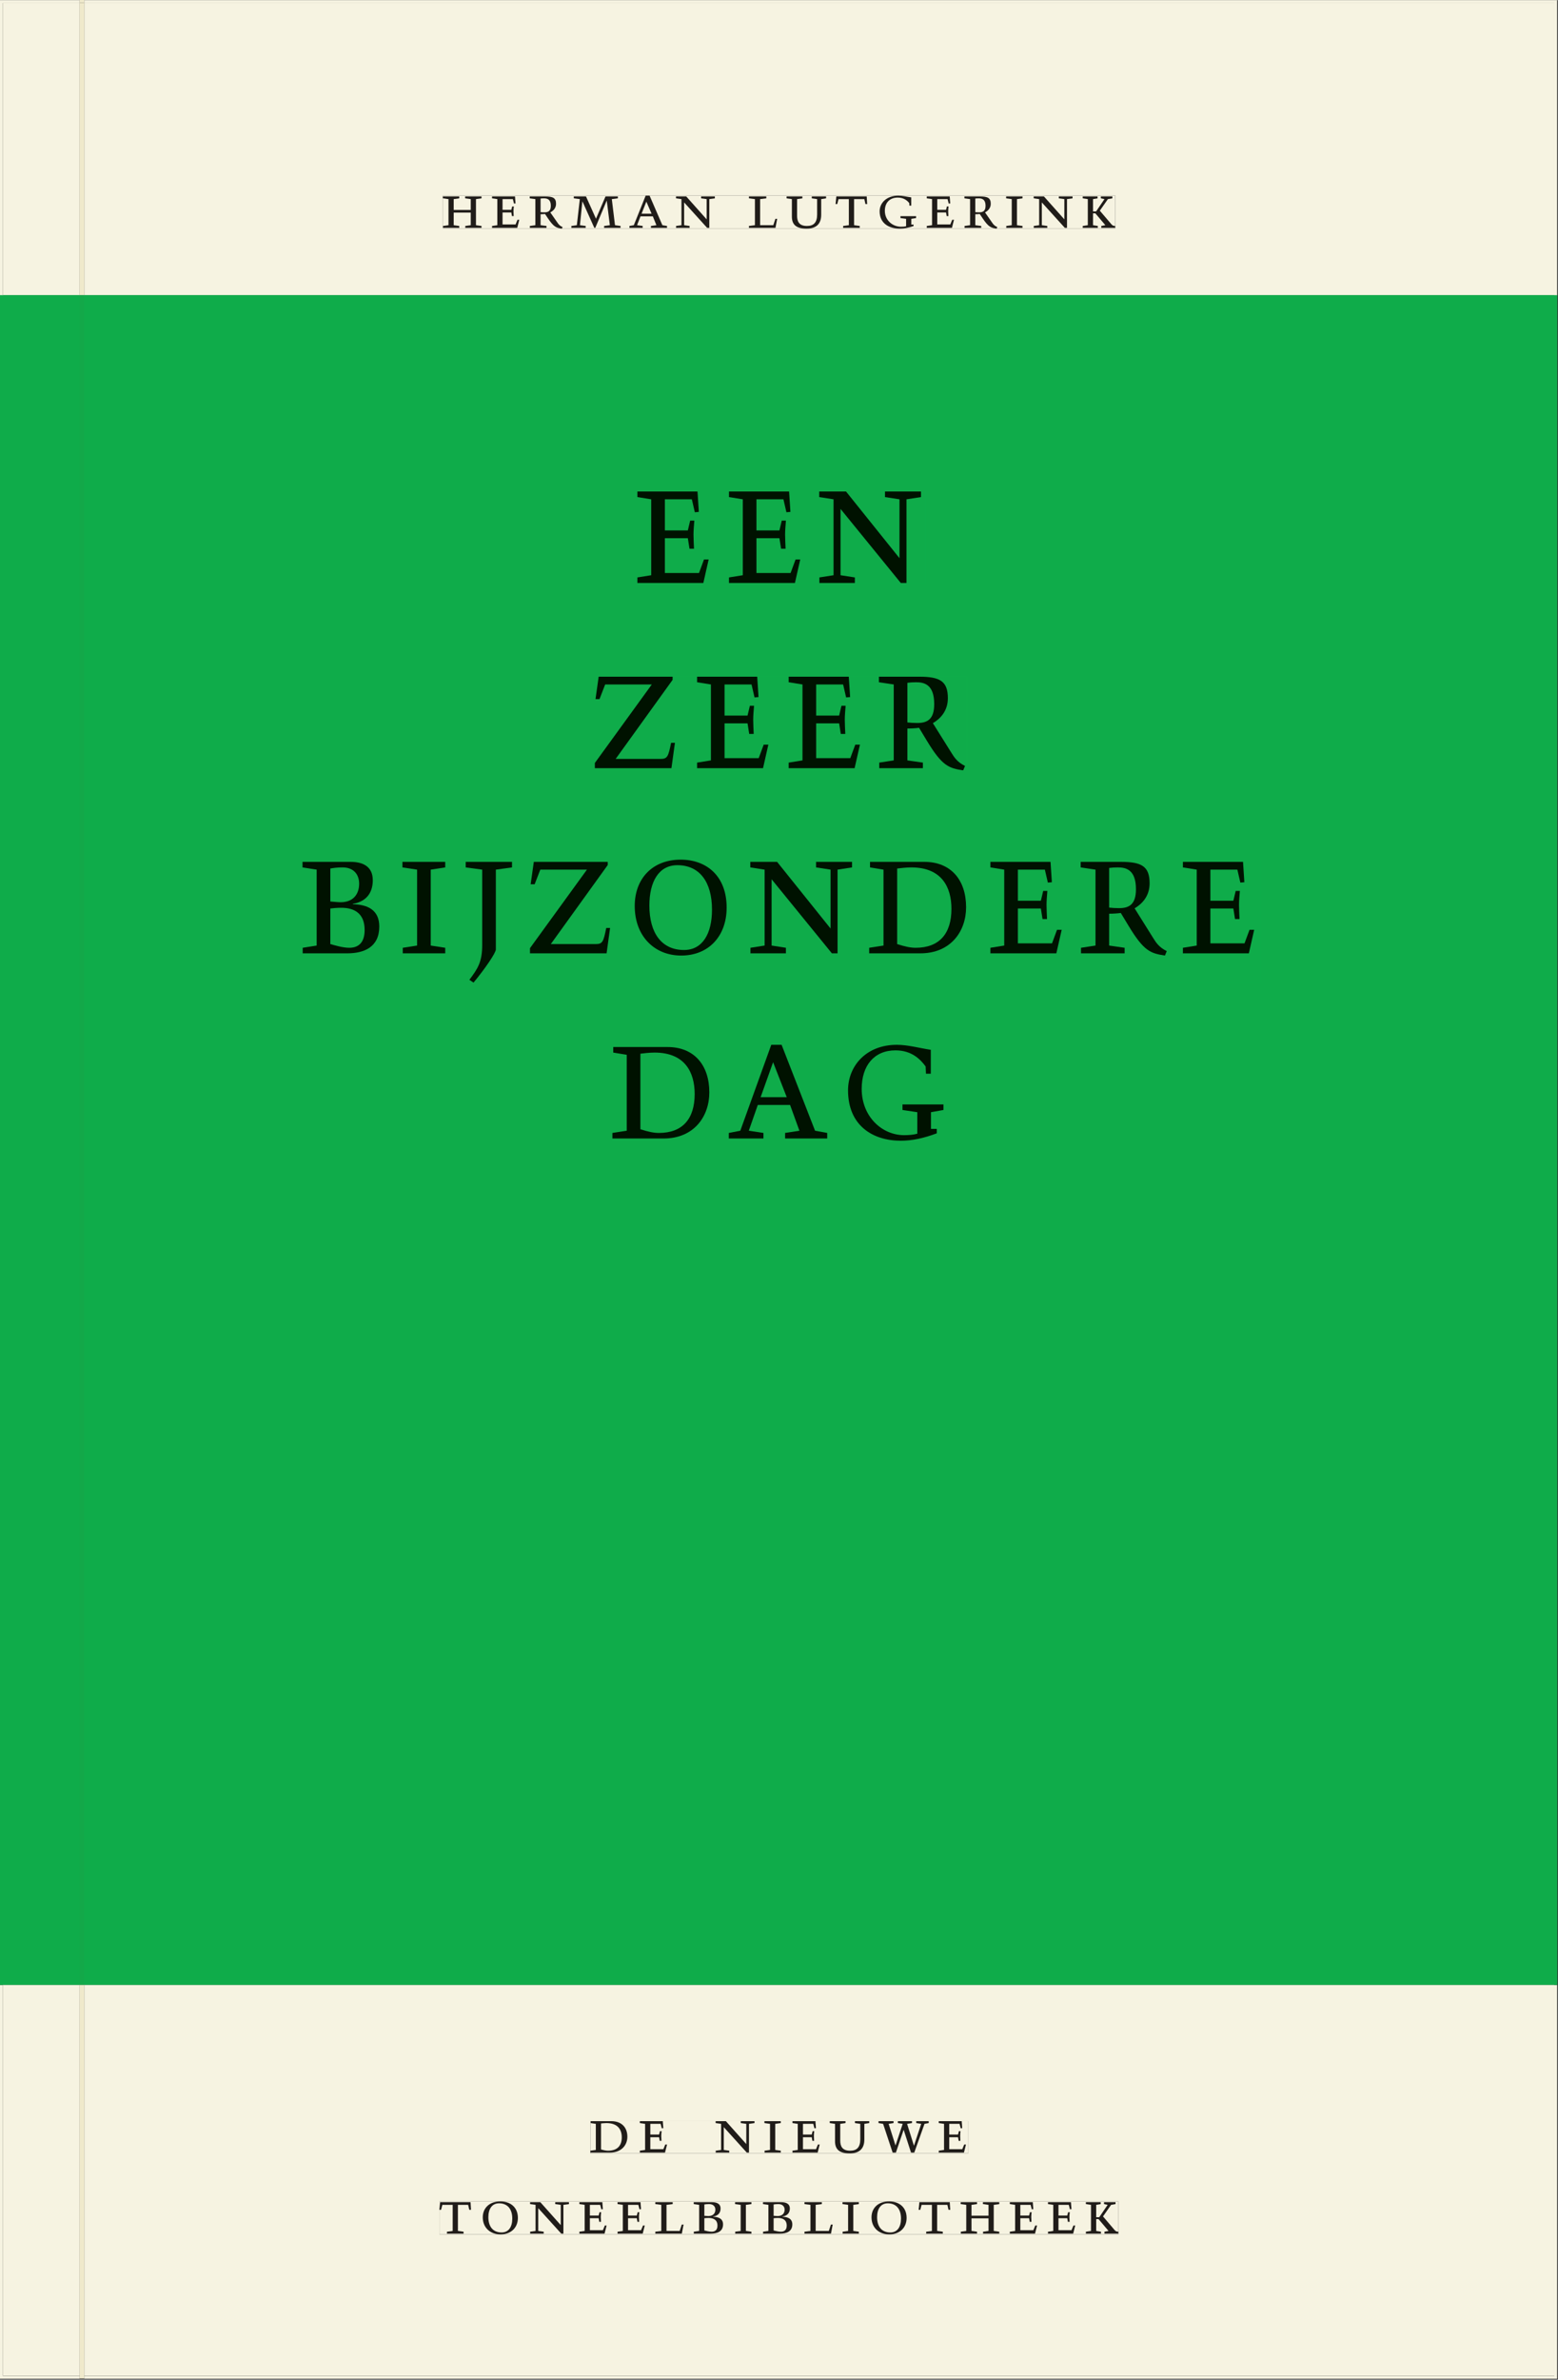 <svg xmlns="http://www.w3.org/2000/svg" xmlns:ns1="http://www.w3.org/1999/xlink" version="1.1" width="800" height="1221" viewBox="0.0 -8.526512829121202e-14 748.5 1142.25">
<rect x="0.0" y="-8.526512829121202e-14" width="748.5" height="1142.25" fill="#333333" stroke="none"/>
<g enable-background="new">
<path transform="matrix(2.778,0,0,-2.778,0,1141.733)" d="M 0 68.032 L 269.292 68.032 L 269.292 360 L 0 360 Z " fill="#0bb14b" />
<symbol id="font_0_7">
<path d="M .17 .282 L .17 .452 L .257 .464 L .257 .494 L 0 .494 L 0 .464 L .088 .452 L .088 .042 L .002 .03 L .002 0 L .257 0 L .257 .03 L .17 .042 L .17 .24 L .438 .24 L .438 .042 L .352 .03 L .352 0 L .607 0 L .607 .03 L .52 .042 L .52 .452 L .607 .464 L .607 .494 L .35 .494 L .35 .464 L .438 .452 L .438 .282 L .17 .282 Z " />
</symbol>
<symbol id="font_0_5">
<path d="M 0 0 L .396 0 L .428 .127 L .4 .127 L .37 .054 L .165 .054 L .165 .242 L .303 .242 L .313 .185 L .34 .185 C .339 .212 .337 .237 .337 .261 C .337 .287 .34 .311 .342 .337 L .317 .337 L .303 .284 L .165 .284 L .165 .452 L .327 .452 L .345 .382 L .369 .384 L .361 .494 L 0 .494 L 0 .464 L .083 .452 L .083 .042 L 0 .03 L 0 0 Z " />
</symbol>
<symbol id="font_0_f">
<path d="M .089 .054 L .002 .042 L .002 .012 L .264 .012 L .264 .042 L .171 .054 L .171 .226 C .197 .226 .226 .228 .241 .23 L .288 .16 C .38 .023 .42 .012 .506 0 L .517 .024 C .472 .044 .453 .069 .436 .094 L .324 .255 C .369 .279 .414 .321 .414 .39 C .414 .482 .366 .506 .242 .506 L 0 .506 L 0 .476 L .089 .464 L .089 .054 M .171 .473 C .188 .475 .201 .476 .223 .476 C .271 .476 .332 .465 .332 .358 C .332 .277 .292 .256 .231 .256 C .209 .256 .19 .257 .171 .259 L .171 .473 Z " />
</symbol>
<symbol id="font_0_c">
<path d="M .387 .144 L .23 .494 L .038 .494 L .038 .464 L .133 .452 L .086 .042 L 0 .03 L 0 0 L .225 0 L .225 .03 L .135 .042 L .173 .414 L .175 .414 L .361 0 L .376 0 L .555 .426 L .557 .426 L .605 .042 L .515 .03 L .515 0 L .773 0 L .773 .03 L .686 .042 L .636 .452 L .731 .464 L .731 .494 L .537 .494 L .387 .144 Z " />
</symbol>
<symbol id="font_0_2">
<path d="M .208 .03 L .12 .042 L .174 .181 L .368 .181 L .424 .042 L .338 .03 L .338 0 L .591 0 L .591 .03 L .518 .042 L .317 .506 L .255 .506 L .069 .042 L 0 .03 L 0 0 L .208 0 L .208 .03 M .266 .412 L .348 .223 L .191 .223 L .266 .412 Z " />
</symbol>
<symbol id="font_0_d">
<path d="M .611 .494 L .395 .494 L .395 .464 L .482 .452 L .482 .134 L .161 .494 L 0 .494 L 0 .464 L .086 .452 L .086 .042 L .001 .03 L .001 0 L .214 0 L .214 .03 L .128 .042 L .128 .4 L .49 0 L .524 0 L .524 .452 L .611 .464 L .611 .494 Z " />
</symbol>
<symbol id="font_0_1">
<path d="M 0 0 Z " />
</symbol>
<symbol id="font_0_b">
<path d="M 0 .494 L 0 .464 L .094 .452 L .094 .042 L 0 .03 L 0 0 L .417 0 L .444 .142 L .416 .142 L .383 .042 L .176 .042 L .176 .452 L .273 .464 L .273 .494 L 0 .494 Z " />
</symbol>
<symbol id="font_0_11">
<path d="M .396 .506 L .396 .476 L .48 .464 L .48 .222 C .48 .098 .428 .042 .32 .042 C .192 .042 .165 .118 .165 .202 L .165 .464 L .248 .476 L .248 .506 L 0 .506 L 0 .476 L .083 .464 L .083 .19 C .083 .057 .158 0 .314 0 C .461 0 .544 .069 .544 .218 L .544 .464 L .621 .476 L .621 .506 L .396 .506 Z " />
</symbol>
<symbol id="font_0_10">
<path d="M .38 0 L .38 .03 L .291 .042 L .291 .452 L .452 .452 L .47 .374 L .497 .374 L .49 .494 L .012 .494 L 0 .374 L .026 .374 L .047 .452 L .209 .452 L .209 .042 L .119 .03 L .119 0 L .38 0 Z " />
</symbol>
<symbol id="font_0_6">
<path d="M .497 .491 C .43 .5 .36 .518 .293 .518 C .109 .518 0 .404 0 .272 C 0 .082 .148 0 .317 0 C .386 0 .456 .014 .533 .04 L .533 .064 L .498 .064 L .498 .154 L .573 .166 L .573 .196 L .327 .196 L .327 .166 L .416 .154 L .416 .038 C .393 .032 .364 .03 .337 .03 C .204 .03 .082 .13 .082 .28 C .082 .406 .157 .488 .285 .488 C .383 .488 .435 .439 .466 .401 L .468 .362 L .497 .362 L .497 .491 Z " />
</symbol>
<symbol id="font_0_8">
<path d="M .088 .042 L .002 .03 L .002 0 L .257 0 L .257 .03 L .17 .042 L .17 .452 L .257 .464 L .257 .494 L 0 .494 L 0 .464 L .088 .452 L .088 .042 Z " />
</symbol>
<symbol id="font_0_a">
<path d="M .466 .494 L .285 .494 L .285 .464 L .342 .452 L .21 .258 L .162 .258 L .162 .452 L .233 .464 L .233 .494 L 0 .494 L 0 .464 L .08 .452 L .08 .042 L 0 .03 L 0 0 L .237 0 L .237 .03 L .162 .042 L .162 .228 L .199 .228 L .356 .042 L .292 .03 L .292 0 L .51 0 L .51 .03 C .492 .03 .473 .03 .449 .059 L .269 .27 L .396 .452 L .466 .464 L .466 .494 Z " />
</symbol>
<use ns1:href="#font_0_7" transform="matrix(30.556,0,0,-30.556,212.775,109.316)" fill="#231f20" />
<use ns1:href="#font_0_5" transform="matrix(30.556,0,0,-30.556,236.394,109.316)" fill="#231f20" />
<use ns1:href="#font_0_f" transform="matrix(30.556,0,0,-30.556,254.483,109.683)" fill="#231f20" />
<use ns1:href="#font_0_c" transform="matrix(30.556,0,0,-30.556,274.497,109.316)" fill="#231f20" />
<use ns1:href="#font_0_2" transform="matrix(30.556,0,0,-30.556,302.394,109.316)" fill="#231f20" />
<use ns1:href="#font_0_d" transform="matrix(30.556,0,0,-30.556,324.761,109.316)" fill="#231f20" />
<use ns1:href="#font_0_1" transform="matrix(30.556,0,0,-30.556,347.342,109.316)" fill="#231f20" />
<use ns1:href="#font_0_b" transform="matrix(30.556,0,0,-30.556,359.808,109.316)" fill="#231f20" />
<use ns1:href="#font_0_11" transform="matrix(30.556,0,0,-30.556,377.897,109.683)" fill="#231f20" />
<use ns1:href="#font_0_10" transform="matrix(30.556,0,0,-30.556,401.425,109.316)" fill="#231f20" />
<use ns1:href="#font_0_6" transform="matrix(30.556,0,0,-30.556,422.6,109.683)" fill="#231f20" />
<use ns1:href="#font_0_5" transform="matrix(30.556,0,0,-30.556,445.242,109.316)" fill="#231f20" />
<use ns1:href="#font_0_f" transform="matrix(30.556,0,0,-30.556,463.331,109.683)" fill="#231f20" />
<use ns1:href="#font_0_8" transform="matrix(30.556,0,0,-30.556,483.375,109.316)" fill="#231f20" />
<use ns1:href="#font_0_d" transform="matrix(30.556,0,0,-30.556,496.606,109.316)" fill="#231f20" />
<use ns1:href="#font_0_a" transform="matrix(30.556,0,0,-30.556,520.164,109.316)" fill="#231f20" />
<path transform="matrix(2.778,0,0,-2.778,0,1141.733)" d="M 14.573 360 L 268.791 360 L 268.791 410.523 L 14.573 410.523 Z M 76.599 377.236 L 192.868 377.236 L 192.868 371.538 L 76.599 371.538 Z M 14.573 .5 L 268.791 .5 L 268.791 68.032 L 14.573 68.032 Z M 102.102 44.477 L 167.464 44.477 L 167.464 38.911 L 102.102 38.911 Z M 75.994 30.609 L 193.418 30.609 L 193.418 24.911 L 75.994 24.911 Z " fill="#f6f3e1" />
<path transform="matrix(2.778,0,0,-2.778,0,1141.733)" d="M 268.791 360 L 14.573 360 L 14.573 68.031 L 268.791 68.031 Z M 110.238 326.106 L 160.091 326.106 L 160.091 310.298 L 110.238 310.298 Z M 102.879 294.106 L 167.218 294.106 L 167.218 277.915 L 102.879 277.915 Z M 52.321 262.49 L 217.949 262.49 L 217.949 241.242 L 52.321 241.242 Z M 105.918 230.491 L 163.172 230.491 L 163.172 213.915 L 105.918 213.915 Z " fill="#0fac4a" />
<path transform="matrix(2.778,0,0,-2.778,0,1141.733)" d="M 102.102 38.911 L 167.464 38.911 L 167.464 44.477 L 102.102 44.477 Z " fill="#f6f3e1" />
<clipPath id="cp1">
<path transform="matrix(2.778,0,0,-2.778,0,1141.733)" d="M 102.102 38.911 L 167.464 38.911 L 167.464 44.477 L 102.102 44.477 Z " />
</clipPath>
<g clip-path="url(#cp1)">
<symbol id="font_0_4">
<path d="M .168 .458 C .188 .46 .222 .464 .253 .464 C .436 .464 .494 .357 .494 .24 C .494 .106 .421 .03 .279 .03 C .249 .03 .216 .036 .168 .05 L .168 .458 M .005 .464 L .086 .452 L .086 .042 L 0 .03 L 0 0 L .307 0 C .491 0 .582 .12 .582 .249 C .582 .396 .491 .494 .331 .494 L .005 .494 L .005 .464 Z " />
</symbol>
<symbol id="font_0_12">
<path d="M .723 .452 L .789 .464 L .789 .494 L .593 .494 L .593 .464 L .671 .452 L .558 .111 L .556 .111 L .449 .452 L .526 .464 L .526 .494 L .304 .494 L .304 .464 L .38 .452 L .268 .115 L .266 .115 L .159 .452 L .236 .464 L .236 .494 L 0 .494 L 0 .464 L .072 .452 L .222 0 L .273 0 L .394 .356 L .396 .356 L .511 0 L .562 0 L .723 .452 Z " />
</symbol>
<use ns1:href="#font_0_4" transform="matrix(30.556,0,0,-30.556,283.618,1033.28)" fill="#201c19" />
<use ns1:href="#font_0_5" transform="matrix(30.556,0,0,-30.556,307.39,1033.28)" fill="#201c19" />
<use ns1:href="#font_0_1" transform="matrix(30.556,0,0,-30.556,324.623,1033.28)" fill="#201c19" />
<use ns1:href="#font_0_d" transform="matrix(30.556,0,0,-30.556,343.812,1033.28)" fill="#201c19" />
<use ns1:href="#font_0_8" transform="matrix(30.556,0,0,-30.556,367.248,1033.28)" fill="#201c19" />
<use ns1:href="#font_0_5" transform="matrix(30.556,0,0,-30.556,380.723,1033.28)" fill="#201c19" />
<use ns1:href="#font_0_11" transform="matrix(30.556,0,0,-30.556,398.629,1033.646)" fill="#201c19" />
<use ns1:href="#font_0_12" transform="matrix(30.556,0,0,-30.556,422.065,1033.28)" fill="#201c19" />
<use ns1:href="#font_0_5" transform="matrix(30.556,0,0,-30.556,451.001,1033.28)" fill="#201c19" />
<use ns1:href="#font_0_1" transform="matrix(30.556,0,0,-30.556,465.179,1033.28)" fill="#201c19" />
</g>
<path transform="matrix(2.778,0,0,-2.778,0,1141.733)" d="M 75.994 24.911 L 193.418 24.911 L 193.418 30.609 L 75.994 30.609 Z " fill="#f6f3e1" />
<clipPath id="cp2">
<path transform="matrix(2.778,0,0,-2.778,0,1141.733)" d="M 75.994 24.911 L 193.418 24.911 L 193.418 30.609 L 75.994 30.609 Z " />
</clipPath>
<g clip-path="url(#cp2)">
<symbol id="font_0_e">
<path d="M .256 .488 C .389 .488 .464 .398 .464 .248 C .464 .118 .407 .03 .296 .03 C .163 .03 .088 .12 .088 .27 C .088 .4 .145 .488 .256 .488 M 0 .268 C 0 .104 .119 0 .279 0 C .443 0 .552 .104 .552 .259 C .552 .43 .431 .518 .276 .518 C .105 .518 0 .414 0 .268 Z " />
</symbol>
<symbol id="font_0_3">
<path d="M .167 .458 C .186 .461 .207 .464 .241 .464 C .306 .464 .34 .427 .34 .376 C .34 .317 .302 .276 .229 .276 C .214 .276 .195 .278 .167 .28 L .167 .458 M .167 .242 C .184 .244 .206 .246 .233 .246 C .311 .246 .373 .216 .373 .126 C .373 .065 .343 .03 .281 .03 C .241 .03 .191 .044 .167 .05 L .167 .242 M .268 0 C .371 0 .461 .034 .461 .145 C .461 .237 .386 .264 .302 .265 L .302 .267 C .398 .282 .422 .342 .422 .395 C .422 .474 .354 .494 .289 .494 L 0 .494 L 0 .464 L .085 .452 L .085 .042 L .001 .03 L .001 0 L .268 0 Z " />
</symbol>
<use ns1:href="#font_0_10" transform="matrix(30.556,0,0,-30.556,211.094,1072.169)" fill="#201c19" />
<use ns1:href="#font_0_e" transform="matrix(30.556,0,0,-30.556,231.933,1072.535)" fill="#201c19" />
<use ns1:href="#font_0_d" transform="matrix(30.556,0,0,-30.556,254.667,1072.169)" fill="#201c19" />
<use ns1:href="#font_0_5" transform="matrix(30.556,0,0,-30.556,278.347,1072.169)" fill="#201c19" />
<use ns1:href="#font_0_5" transform="matrix(30.556,0,0,-30.556,296.681,1072.169)" fill="#201c19" />
<use ns1:href="#font_0_b" transform="matrix(30.556,0,0,-30.556,314.831,1072.169)" fill="#201c19" />
<use ns1:href="#font_0_3" transform="matrix(30.556,0,0,-30.556,333.286,1072.169)" fill="#201c19" />
<use ns1:href="#font_0_8" transform="matrix(30.556,0,0,-30.556,353.147,1072.169)" fill="#201c19" />
<use ns1:href="#font_0_3" transform="matrix(30.556,0,0,-30.556,366.561,1072.169)" fill="#201c19" />
<use ns1:href="#font_0_b" transform="matrix(30.556,0,0,-30.556,386.483,1072.169)" fill="#201c19" />
<use ns1:href="#font_0_8" transform="matrix(30.556,0,0,-30.556,404.756,1072.169)" fill="#201c19" />
<use ns1:href="#font_0_e" transform="matrix(30.556,0,0,-30.556,418.689,1072.535)" fill="#201c19" />
<use ns1:href="#font_0_10" transform="matrix(30.556,0,0,-30.556,441.331,1072.169)" fill="#201c19" />
<use ns1:href="#font_0_7" transform="matrix(30.556,0,0,-30.556,461.528,1072.169)" fill="#201c19" />
<use ns1:href="#font_0_5" transform="matrix(30.556,0,0,-30.556,485.147,1072.169)" fill="#201c19" />
<use ns1:href="#font_0_5" transform="matrix(30.556,0,0,-30.556,503.481,1072.169)" fill="#201c19" />
<use ns1:href="#font_0_a" transform="matrix(30.556,0,0,-30.556,521.692,1072.169)" fill="#201c19" />
</g>
<path transform="matrix(2.778,0,0,-2.778,0,1141.733)" d="M 76.599 371.538 L 192.868 371.538 L 192.868 377.236 L 76.599 377.236 Z " fill="#f6f3e1" />
<clipPath id="cp3">
<path transform="matrix(2.778,0,0,-2.778,0,1141.733)" d="M 76.599 371.538 L 192.868 371.538 L 192.868 377.236 L 76.599 377.236 Z " />
</clipPath>
<g clip-path="url(#cp3)">
<use ns1:href="#font_0_7" transform="matrix(30.556,0,0,-30.556,212.775,109.316)" fill="#201c19" />
<use ns1:href="#font_0_5" transform="matrix(30.556,0,0,-30.556,236.394,109.316)" fill="#201c19" />
<use ns1:href="#font_0_f" transform="matrix(30.556,0,0,-30.556,254.483,109.683)" fill="#201c19" />
<use ns1:href="#font_0_c" transform="matrix(30.556,0,0,-30.556,274.497,109.316)" fill="#201c19" />
<use ns1:href="#font_0_2" transform="matrix(30.556,0,0,-30.556,302.394,109.316)" fill="#201c19" />
<use ns1:href="#font_0_d" transform="matrix(30.556,0,0,-30.556,324.761,109.316)" fill="#201c19" />
<use ns1:href="#font_0_1" transform="matrix(30.556,0,0,-30.556,347.342,109.316)" fill="#201c19" />
<use ns1:href="#font_0_b" transform="matrix(30.556,0,0,-30.556,359.808,109.316)" fill="#201c19" />
<use ns1:href="#font_0_11" transform="matrix(30.556,0,0,-30.556,377.897,109.683)" fill="#201c19" />
<use ns1:href="#font_0_10" transform="matrix(30.556,0,0,-30.556,401.425,109.316)" fill="#201c19" />
<use ns1:href="#font_0_6" transform="matrix(30.556,0,0,-30.556,422.6,109.683)" fill="#201c19" />
<use ns1:href="#font_0_5" transform="matrix(30.556,0,0,-30.556,445.242,109.316)" fill="#201c19" />
<use ns1:href="#font_0_f" transform="matrix(30.556,0,0,-30.556,463.331,109.683)" fill="#201c19" />
<use ns1:href="#font_0_8" transform="matrix(30.556,0,0,-30.556,483.375,109.316)" fill="#201c19" />
<use ns1:href="#font_0_d" transform="matrix(30.556,0,0,-30.556,496.606,109.316)" fill="#201c19" />
<use ns1:href="#font_0_a" transform="matrix(30.556,0,0,-30.556,520.164,109.316)" fill="#201c19" />
</g>
<path transform="matrix(2.778,0,0,-2.778,0,1141.733)" d="M 110.237 310.298 L 160.09 310.298 L 160.09 326.106 L 110.237 326.106 Z " fill="#0fac4a" />
<clipPath id="cp4">
<path transform="matrix(2.778,0,0,-2.778,0,1141.733)" d="M 110.237 310.298 L 160.09 310.298 L 160.09 326.106 L 110.237 326.106 Z " />
</clipPath>
<g clip-path="url(#cp4)">
<use ns1:href="#font_0_5" transform="matrix(80,0,0,-88.889,306.216,279.793)" fill="#001200" />
<use ns1:href="#font_0_5" transform="matrix(80,0,0,-88.889,350.216,279.793)" fill="#001200" />
<use ns1:href="#font_0_d" transform="matrix(80,0,0,-88.889,393.576,279.793)" fill="#001200" />
<use ns1:href="#font_0_1" transform="matrix(80,0,0,-88.889,444.696,279.793)" fill="#001200" />
</g>
<path transform="matrix(2.778,0,0,-2.778,0,1141.733)" d="M 102.879 277.915 L 167.218 277.915 L 167.218 294.107 L 102.879 294.107 Z " fill="#0fac4a" />
<clipPath id="cp5">
<path transform="matrix(2.778,0,0,-2.778,0,1141.733)" d="M 102.879 277.915 L 167.218 277.915 L 167.218 294.107 L 102.879 294.107 Z " />
</clipPath>
<g clip-path="url(#cp5)">
<symbol id="font_0_13">
<path d="M 0 0 L .46 0 L .481 .137 L .458 .137 C .441 .062 .436 .05 .394 .05 L .125 .05 L .467 .477 L .467 .494 L .023 .494 L .004 .373 L .028 .373 L .062 .452 L .342 .452 L 0 .028 L 0 0 Z " />
</symbol>
<use ns1:href="#font_0_13" transform="matrix(80,0,0,-88.889,285.776,368.682)" fill="#001200" />
<use ns1:href="#font_0_5" transform="matrix(80,0,0,-88.889,334.896,368.682)" fill="#001200" />
<use ns1:href="#font_0_5" transform="matrix(80,0,0,-88.889,378.896,368.682)" fill="#001200" />
<use ns1:href="#font_0_f" transform="matrix(80,0,0,-88.889,422.256,369.748)" fill="#001200" />
<use ns1:href="#font_0_1" transform="matrix(80,0,0,-88.889,464.496,368.682)" fill="#001200" />
</g>
<path transform="matrix(2.778,0,0,-2.778,0,1141.733)" d="M 52.322 241.243 L 217.95 241.243 L 217.95 262.49 L 52.322 262.49 Z " fill="#0fac4a" />
<clipPath id="cp6">
<path transform="matrix(2.778,0,0,-2.778,0,1141.733)" d="M 52.322 241.243 L 217.95 241.243 L 217.95 262.49 L 52.322 262.49 Z " />
</clipPath>
<g clip-path="url(#cp6)">
<symbol id="font_0_9">
<path d="M .278 .652 L 0 .652 L 0 .622 L .099 .61 L .099 .203 C .099 .112 .073 .076 .022 .015 L .047 0 C .118 .077 .181 .161 .181 .179 L .181 .61 L .278 .622 L .278 .652 Z " />
</symbol>
<use ns1:href="#font_0_3" transform="matrix(80,0,0,-88.889,145.338,457.571)" fill="#001200" />
<use ns1:href="#font_0_8" transform="matrix(80,0,0,-88.889,193.338,457.571)" fill="#001200" />
<use ns1:href="#font_0_9" transform="matrix(80,0,0,-88.889,223.738,471.615)" fill="#001200" />
<use ns1:href="#font_0_13" transform="matrix(80,0,0,-88.889,254.618,457.571)" fill="#001200" />
<use ns1:href="#font_0_e" transform="matrix(80,0,0,-88.889,304.938,458.637)" fill="#001200" />
<use ns1:href="#font_0_d" transform="matrix(80,0,0,-88.889,360.458,457.571)" fill="#001200" />
<use ns1:href="#font_0_4" transform="matrix(80,0,0,-88.889,417.577,457.571)" fill="#001200" />
<use ns1:href="#font_0_5" transform="matrix(80,0,0,-88.889,475.817,457.571)" fill="#001200" />
<use ns1:href="#font_0_f" transform="matrix(80,0,0,-88.889,519.178,458.637)" fill="#001200" />
<use ns1:href="#font_0_5" transform="matrix(80,0,0,-88.889,568.298,457.571)" fill="#001200" />
<use ns1:href="#font_0_1" transform="matrix(80,0,0,-88.889,605.418,457.571)" fill="#001200" />
</g>
<path transform="matrix(2.778,0,0,-2.778,0,1141.733)" d="M 105.918 213.915 L 163.172 213.915 L 163.172 230.491 L 105.918 230.491 Z " fill="#0fac4a" />
<clipPath id="cp7">
<path transform="matrix(2.778,0,0,-2.778,0,1141.733)" d="M 105.918 213.915 L 163.172 213.915 L 163.172 230.491 L 105.918 230.491 Z " />
</clipPath>
<g clip-path="url(#cp7)">
<use ns1:href="#font_0_4" transform="matrix(80,0,0,-88.889,294.217,546.459)" fill="#001200" />
<use ns1:href="#font_0_2" transform="matrix(80,0,0,-88.889,350.137,546.459)" fill="#001200" />
<use ns1:href="#font_0_6" transform="matrix(80,0,0,-88.889,407.417,547.526)" fill="#001200" />
</g>
<path transform="matrix(2.778,0,0,-2.778,0,1141.733)" d="M .5 360 L 13.773 360 L 13.773 410.523 L .5 410.523 Z M .5 .5 L 13.773 .5 L 13.773 68.032 L .5 68.032 Z " fill="#f6f3e1" />
<path transform="matrix(2.778,0,0,-2.778,0,1141.733)" d="M .5 68.032 L 13.773 68.032 L 13.773 360 L .5 360 Z " fill="#0fac4a" />
<path transform="matrix(2.778,0,0,-2.778,40.48,.001)" d="M 0 0 L 0 -.5 L 254.218 -.5 L 254.218 -51.024 L 254.719 -51.024 L 254.719 0 Z M -14.573 0 L -14.573 -51.024 L -14.072 -51.024 L -14.072 -.5 L -.799 -.5 L -.799 0 Z M 254.218 -342.992 L 254.218 -410.523 L 0 -410.523 L 0 -411.024 L 254.719 -411.024 L 254.719 -342.992 Z M -14.573 -342.992 L -14.573 -411.024 L -.799 -411.024 L -.799 -410.523 L -14.072 -410.523 L -14.072 -342.992 Z M -.799 -411.024 L 0 -411.024 Z " fill="#f6f3e1" />
<path transform="matrix(2.778,0,0,-2.778,0,1141.733)" d="M 268.791 68.032 L 269.291 68.032 L 269.291 360 L 268.791 360 Z M 0 68.032 L .5 68.032 L .5 360 L 0 360 Z " fill="#0fac4a" />
<path transform="matrix(2.778,0,0,-2.778,0,1141.733)" d="M 13.774 360 L 14.573 360 L 14.573 410.523 L 13.774 410.523 Z M 13.774 .5 L 14.573 .5 L 14.573 68.032 L 13.774 68.032 Z " fill="#efe9cb" />
<path transform="matrix(2.778,0,0,-2.778,0,1141.733)" d="M 13.774 68.032 L 14.573 68.032 L 14.573 360 L 13.774 360 Z " fill="#13a849" />
<path transform="matrix(2.778,0,0,-2.778,0,1141.733)" d="M 13.774 410.523 L 14.573 410.523 L 14.573 411.023 L 13.774 411.023 Z M 13.774 0 L 14.573 0 L 14.573 .5 L 13.774 .5 Z " fill="#efe9cb" />
</g>
</svg>